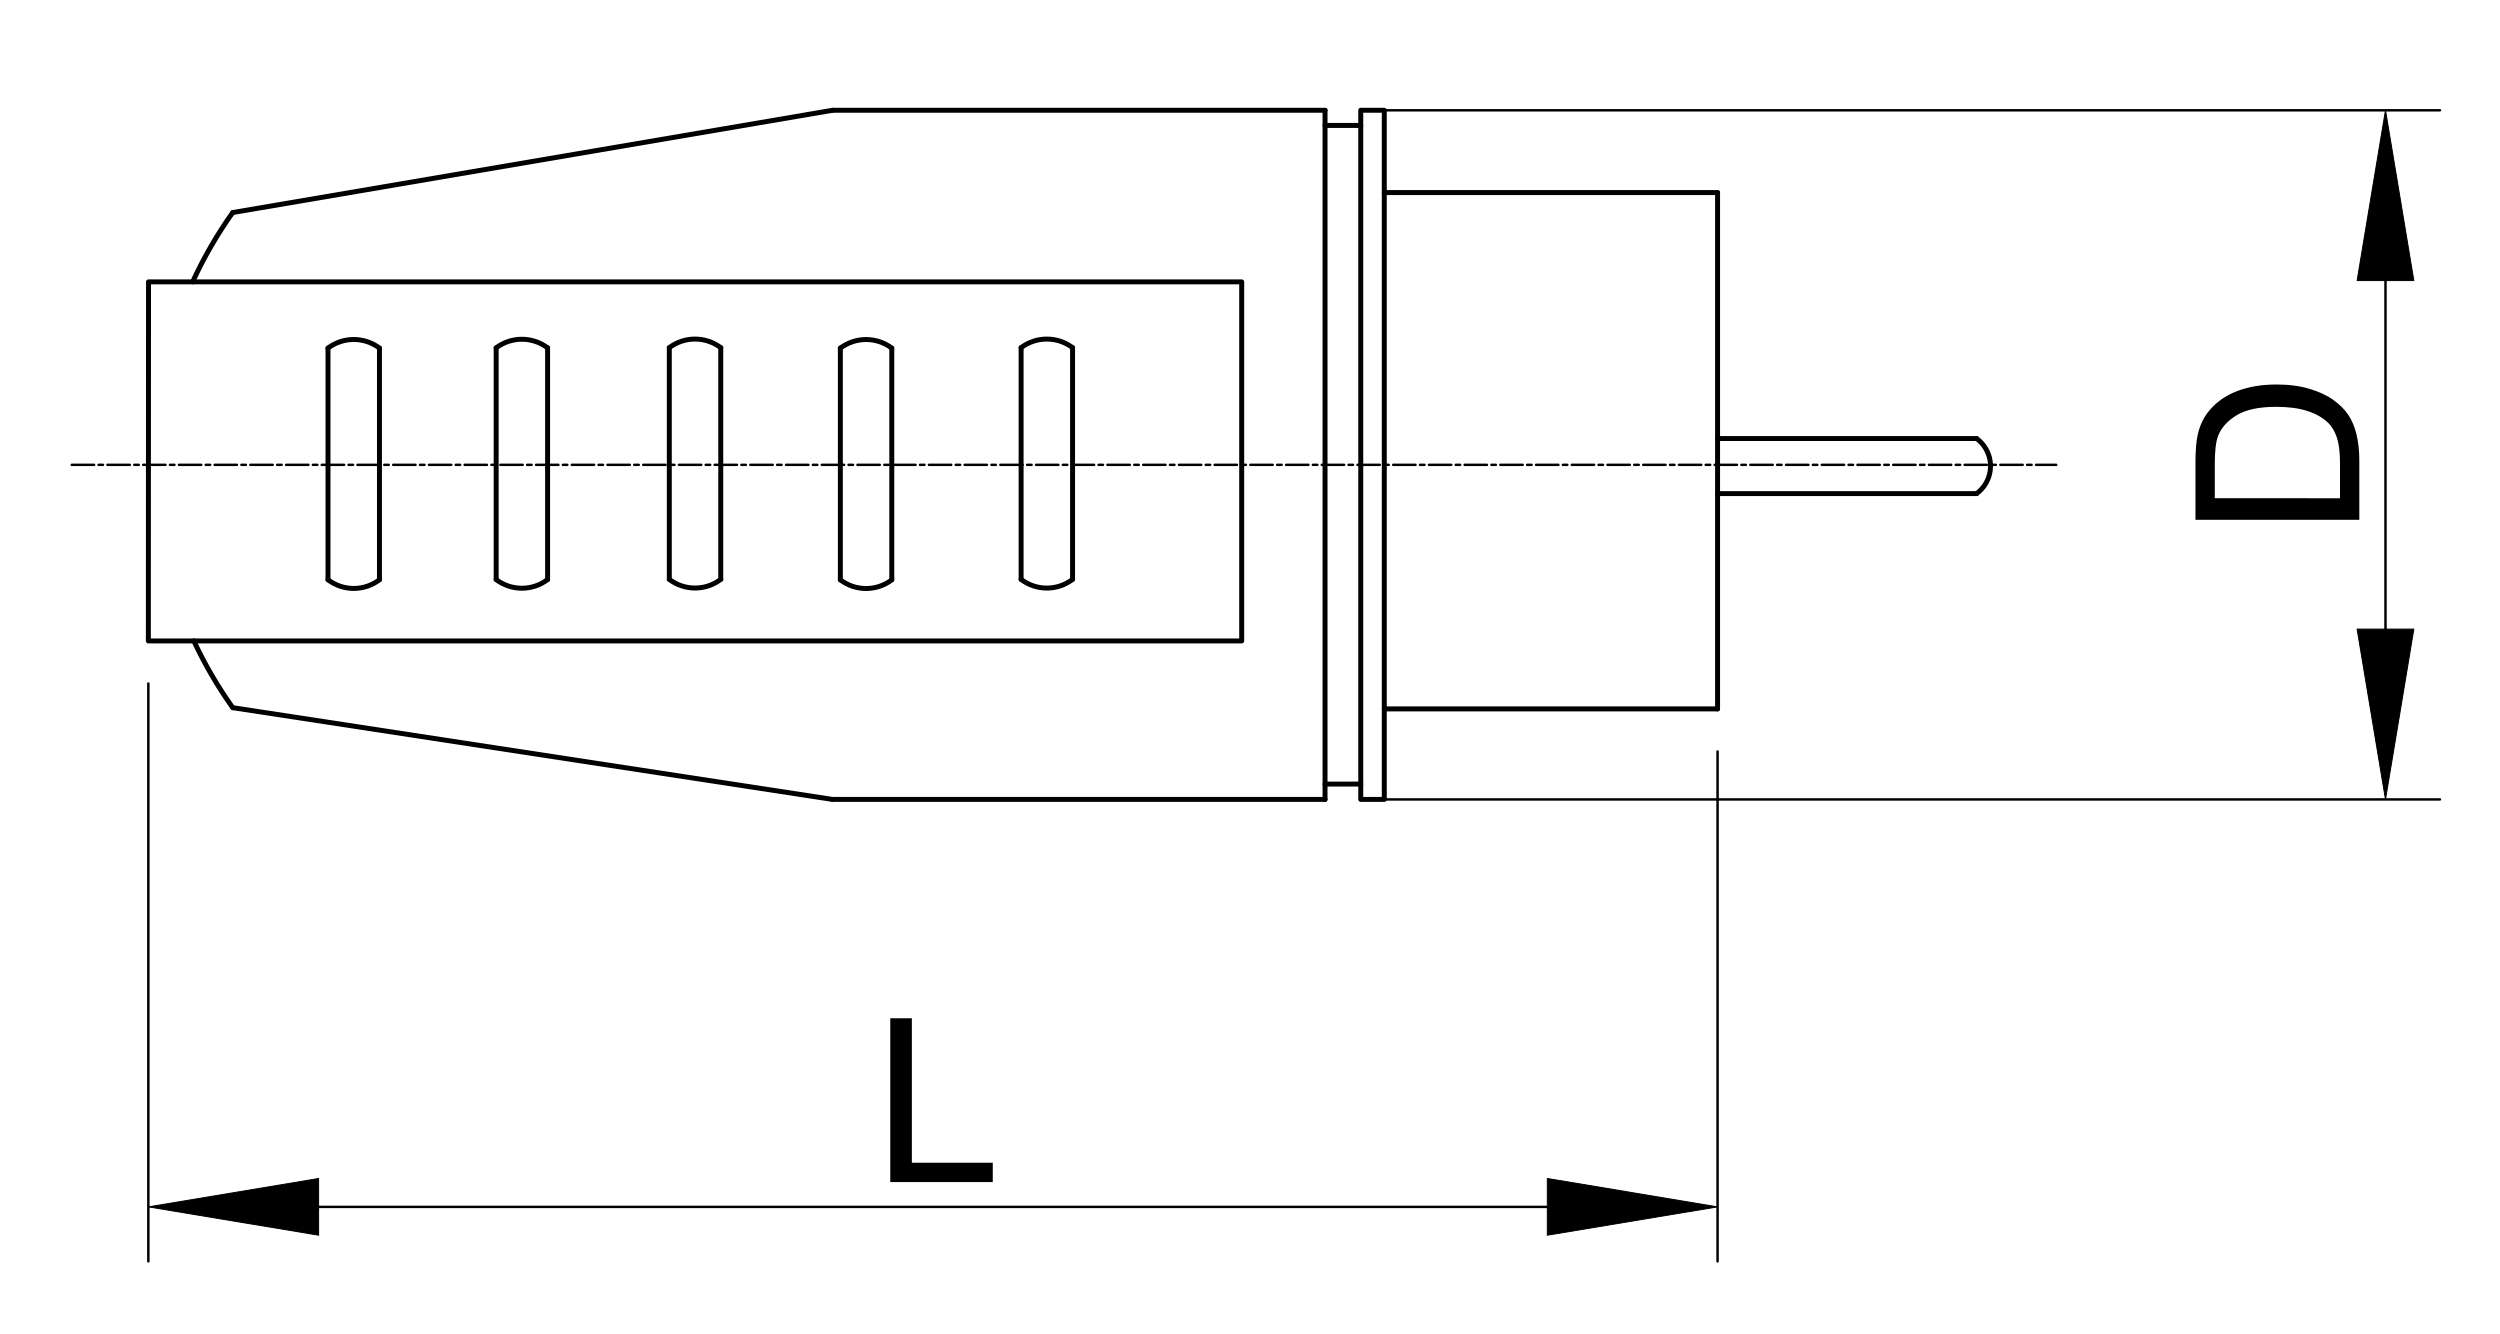 <?xml version="1.0" encoding="utf-8"?>
<!-- Generator: Adobe Illustrator 16.0.3, SVG Export Plug-In . SVG Version: 6.00 Build 0)  -->
<!DOCTYPE svg PUBLIC "-//W3C//DTD SVG 1.1//EN" "http://www.w3.org/Graphics/SVG/1.1/DTD/svg11.dtd">
<svg version="1.1" id="Réteg_1" xmlns="http://www.w3.org/2000/svg" xmlns:xlink="http://www.w3.org/1999/xlink" x="0px" y="0px"
	 width="504px" height="269px" viewBox="-6 -13 504 269" enable-background="new -6 -13 504 269" xml:space="preserve">
<line fill="none" stroke="#000000" stroke-width="0.5" stroke-linecap="round" stroke-linejoin="round" stroke-miterlimit="500" x1="269.708" y1="9.231" x2="485.895" y2="9.231"/>
<line fill="none" stroke="#000000" stroke-width="0.5" stroke-linecap="round" stroke-linejoin="round" stroke-miterlimit="500" x1="269.708" y1="148.162" x2="485.895" y2="148.162"/>
<line fill="none" stroke="#000000" stroke-width="0.5" stroke-linecap="round" stroke-linejoin="round" stroke-miterlimit="500" x1="474.915" y1="43.559" x2="474.915" y2="113.829"/>
<polygon stroke="#000000" stroke-width="0.2" stroke-linecap="round" stroke-linejoin="round" stroke-miterlimit="500" points="
	469.194,43.559 480.631,43.559 474.915,9.231 "/>
<polygon stroke="#000000" stroke-width="0.2" stroke-linecap="round" stroke-linejoin="round" stroke-miterlimit="500" points="
	469.194,113.829 480.631,113.829 474.915,148.162 "/>
<g>
	<path d="M469.64,91.797h-33.035V80.431c0-2.569,0.153-4.527,0.472-5.88c0.437-1.887,1.225-3.501,2.365-4.84
		c1.475-1.738,3.352-3.04,5.647-3.901c2.288-0.865,4.904-1.296,7.851-1.296c2.507,0,4.73,0.291,6.669,0.879
		c1.938,0.582,3.545,1.332,4.811,2.252c1.274,0.912,2.272,1.914,3,3.004c0.728,1.089,1.28,2.397,1.654,3.938
		c0.373,1.538,0.564,3.303,0.564,5.297v11.912H469.64z M465.743,87.445v-7.053c0-2.176-0.205-3.884-0.612-5.122
		c-0.403-1.238-0.975-2.229-1.716-2.967c-1.035-1.035-2.425-1.84-4.175-2.422c-1.749-0.577-3.874-0.864-6.365-0.864
		c-3.46,0-6.11,0.568-7.973,1.702c-1.853,1.132-3.096,2.512-3.726,4.134c-0.449,1.169-0.676,3.057-0.676,5.653v6.938H465.743z"/>
</g>
<line fill="none" stroke="#000000" stroke-width="0.5" stroke-linecap="round" stroke-linejoin="round" stroke-miterlimit="500" x1="23.907" y1="124.795" x2="23.907" y2="241.289"/>
<line fill="none" stroke="#000000" stroke-width="0.5" stroke-linecap="round" stroke-linejoin="round" stroke-miterlimit="500" x1="340.262" y1="138.493" x2="340.262" y2="241.289"/>
<line fill="none" stroke="#000000" stroke-width="0.5" stroke-linecap="round" stroke-linejoin="round" stroke-miterlimit="500" x1="58.233" y1="230.306" x2="305.937" y2="230.306"/>
<polygon stroke="#000000" stroke-width="0.2" stroke-linecap="round" stroke-linejoin="round" stroke-miterlimit="500" points="
	58.233,224.581 58.233,236.021 23.907,230.306 "/>
<polygon stroke="#000000" stroke-width="0.2" stroke-linecap="round" stroke-linejoin="round" stroke-miterlimit="500" points="
	305.937,224.581 305.937,236.021 340.262,230.306 "/>
<g>
	<path d="M173.479,225.313v-33.037h4.35v29.135h16.312v3.9h-20.661V225.313z"/>
</g>
<path fill="none" stroke="#000000" stroke-linecap="round" stroke-linejoin="round" stroke-miterlimit="500" d="M392.483,86.508
	c3.069-2.253,3.718-6.575,1.463-9.64c-0.411-0.559-0.902-1.05-1.463-1.457"/>
<line fill="none" stroke="#000000" stroke-linecap="round" stroke-linejoin="round" stroke-miterlimit="500" x1="392.483" y1="86.508" x2="340.262" y2="86.508"/>
<line fill="none" stroke="#000000" stroke-linecap="round" stroke-linejoin="round" stroke-miterlimit="500" x1="340.262" y1="75.411" x2="392.483" y2="75.411"/>
<line fill="none" stroke="#000000" stroke-linecap="round" stroke-linejoin="round" stroke-miterlimit="500" x1="340.262" y1="129.912" x2="273.073" y2="129.912"/>
<line fill="none" stroke="#000000" stroke-linecap="round" stroke-linejoin="round" stroke-miterlimit="500" x1="340.262" y1="25.819" x2="340.262" y2="129.912"/>
<line fill="none" stroke="#000000" stroke-linecap="round" stroke-linejoin="round" stroke-miterlimit="500" x1="273.073" y1="25.819" x2="340.262" y2="25.819"/>
<line fill="none" stroke="#000000" stroke-linecap="round" stroke-linejoin="round" stroke-miterlimit="500" x1="261.128" y1="145.069" x2="268.328" y2="145.069"/>
<line fill="none" stroke="#000000" stroke-linecap="round" stroke-linejoin="round" stroke-miterlimit="500" x1="261.128" y1="12.288" x2="268.328" y2="12.288"/>
<rect x="268.328" y="9.231" fill="none" stroke="#000000" stroke-linecap="round" stroke-linejoin="round" stroke-miterlimit="500" width="4.745" height="138.929"/>
<line fill="none" stroke="#000000" stroke-linecap="round" stroke-linejoin="round" stroke-miterlimit="500" x1="261.128" y1="9.231" x2="261.128" y2="148.162"/>
<line fill="none" stroke="#000000" stroke-linecap="round" stroke-linejoin="round" stroke-miterlimit="500" x1="161.837" y1="9.231" x2="40.916" y2="29.846"/>
<line fill="none" stroke="#000000" stroke-linecap="round" stroke-linejoin="round" stroke-miterlimit="500" x1="161.837" y1="148.162" x2="40.916" y2="129.667"/>
<line fill="none" stroke="#000000" stroke-linecap="round" stroke-linejoin="round" stroke-miterlimit="500" x1="261.128" y1="9.231" x2="161.837" y2="9.231"/>
<line fill="none" stroke="#000000" stroke-linecap="round" stroke-linejoin="round" stroke-miterlimit="500" x1="261.128" y1="148.162" x2="161.837" y2="148.162"/>
<line fill="none" stroke="#000000" stroke-width="0.5" stroke-linecap="round" stroke-linejoin="round" stroke-miterlimit="500" stroke-dasharray="4.5,0.9,0.9,0.9" x1="8.471" y1="80.71" x2="408.525" y2="80.71"/>
<path fill="none" stroke="#000000" stroke-linecap="round" stroke-linejoin="round" stroke-miterlimit="500" d="M40.916,29.846
	c-3.127,4.396-5.833,9.076-8.079,13.978"/>
<polygon fill="none" stroke="#000000" stroke-linecap="round" stroke-linejoin="round" stroke-miterlimit="500" points="
	244.326,43.824 23.942,43.824 23.907,116.215 244.326,116.215 "/>
<path fill="none" stroke="#000000" stroke-linecap="round" stroke-linejoin="round" stroke-miterlimit="500" d="M33.074,116.215
	c2.202,4.71,4.828,9.214,7.841,13.452"/>
<line fill="none" stroke="#000000" stroke-linecap="round" stroke-linejoin="round" stroke-miterlimit="500" x1="70.498" y1="57.173" x2="70.498" y2="103.878"/>
<path fill="none" stroke="#000000" stroke-linecap="round" stroke-linejoin="round" stroke-miterlimit="500" d="M70.498,57.173
	c-3.072-2.308-7.298-2.308-10.373,0"/>
<path fill="none" stroke="#000000" stroke-linecap="round" stroke-linejoin="round" stroke-miterlimit="500" d="M60.125,103.878
	c3.064,2.335,7.306,2.335,10.373,0"/>
<line fill="none" stroke="#000000" stroke-linecap="round" stroke-linejoin="round" stroke-miterlimit="500" x1="60.125" y1="103.878" x2="60.125" y2="57.173"/>
<line fill="none" stroke="#000000" stroke-linecap="round" stroke-linejoin="round" stroke-miterlimit="500" x1="94.025" y1="103.84" x2="94.025" y2="57.126"/>
<path fill="none" stroke="#000000" stroke-linecap="round" stroke-linejoin="round" stroke-miterlimit="500" d="M94.025,103.84
	c3.063,2.328,7.31,2.328,10.369,0"/>
<path fill="none" stroke="#000000" stroke-linecap="round" stroke-linejoin="round" stroke-miterlimit="500" d="M104.394,57.126
	c-3.07-2.309-7.3-2.309-10.369,0"/>
<line fill="none" stroke="#000000" stroke-linecap="round" stroke-linejoin="round" stroke-miterlimit="500" x1="104.394" y1="57.126" x2="104.394" y2="103.84"/>
<line fill="none" stroke="#000000" stroke-linecap="round" stroke-linejoin="round" stroke-miterlimit="500" x1="128.93" y1="103.803" x2="128.93" y2="57.088"/>
<path fill="none" stroke="#000000" stroke-linecap="round" stroke-linejoin="round" stroke-miterlimit="500" d="M128.93,103.803
	c3.065,2.327,7.308,2.327,10.374,0"/>
<path fill="none" stroke="#000000" stroke-linecap="round" stroke-linejoin="round" stroke-miterlimit="500" d="M139.304,57.088
	c-3.077-2.31-7.304-2.31-10.374,0"/>
<line fill="none" stroke="#000000" stroke-linecap="round" stroke-linejoin="round" stroke-miterlimit="500" x1="139.304" y1="57.088" x2="139.304" y2="103.803"/>
<line fill="none" stroke="#000000" stroke-linecap="round" stroke-linejoin="round" stroke-miterlimit="500" x1="163.415" y1="103.897" x2="163.415" y2="57.181"/>
<path fill="none" stroke="#000000" stroke-linecap="round" stroke-linejoin="round" stroke-miterlimit="500" d="M163.415,103.897
	c3.064,2.328,7.313,2.328,10.369,0"/>
<path fill="none" stroke="#000000" stroke-linecap="round" stroke-linejoin="round" stroke-miterlimit="500" d="M173.784,57.181
	c-3.068-2.308-7.297-2.308-10.369,0"/>
<line fill="none" stroke="#000000" stroke-linecap="round" stroke-linejoin="round" stroke-miterlimit="500" x1="173.784" y1="57.181" x2="173.784" y2="103.897"/>
<line fill="none" stroke="#000000" stroke-linecap="round" stroke-linejoin="round" stroke-miterlimit="500" x1="199.854" y1="103.803" x2="199.854" y2="57.088"/>
<path fill="none" stroke="#000000" stroke-linecap="round" stroke-linejoin="round" stroke-miterlimit="500" d="M199.854,103.803
	c3.064,2.338,7.309,2.338,10.375,0"/>
<path fill="none" stroke="#000000" stroke-linecap="round" stroke-linejoin="round" stroke-miterlimit="500" d="M210.229,57.088
	c-3.072-2.31-7.303-2.31-10.375,0"/>
<line fill="none" stroke="#000000" stroke-linecap="round" stroke-linejoin="round" stroke-miterlimit="500" x1="210.229" y1="57.088" x2="210.229" y2="103.803"/>
</svg>
